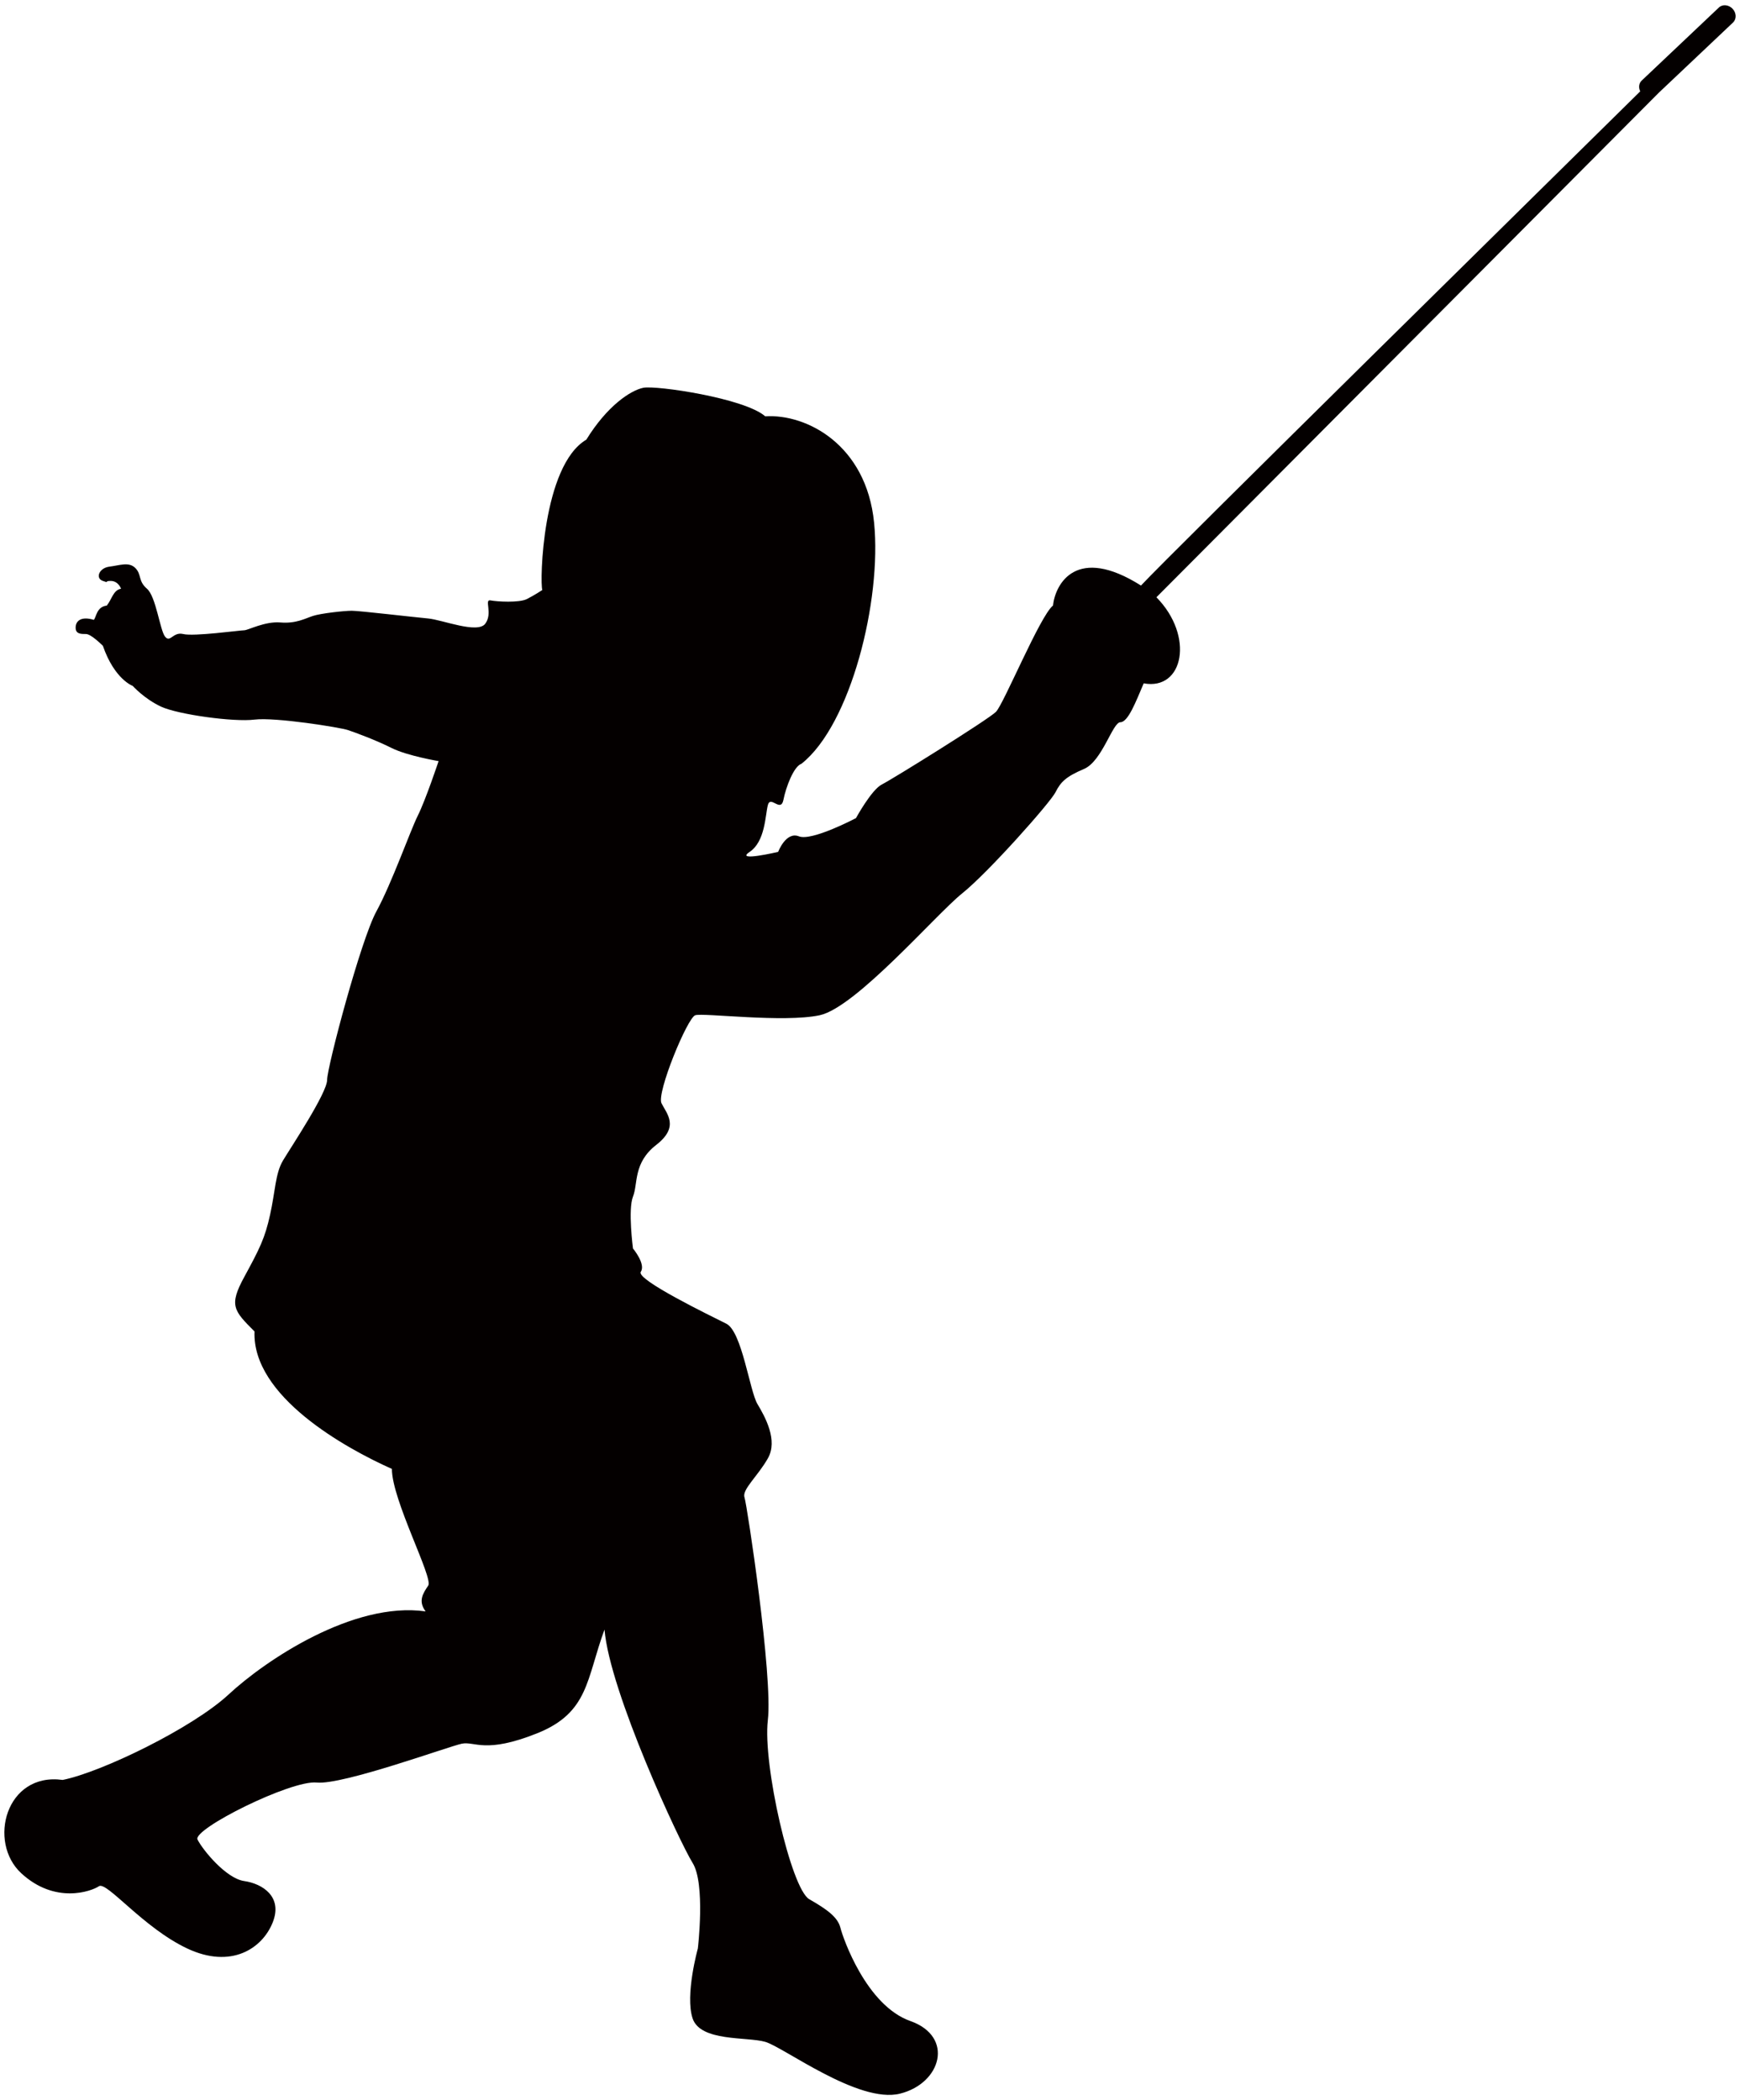 <svg xmlns="http://www.w3.org/2000/svg" viewBox="0 0 662.858 800"><path d="M660.22 8.561c1.374-1.318 1.299-3.663-.19-5.227-1.487-1.57-3.821-1.785-5.208-.479l-29.406 27.831c-1.097 1.033-1.274 2.686-.568 4.11-26.758 26.399-179.909 177.11-190.187 188.251-24.526-15.492-32.597-.801-33.531 7.629-4.943 3.947-18.763 37.522-21.727 40.492-2.963 2.944-39.495 25.681-43.454 27.654-3.947 1.973-9.861 12.812-9.861 12.812s-16.81 8.891-21.727 6.949c-4.956-1.975-7.92 5.921-7.92 5.921s-16.771 3.946-10.844 0c5.914-3.978 5.914-13.84 6.91-17.788.971-3.946 4.919 2.944 5.927-1.973.971-4.949 3.948-12.838 6.898-13.814 18.777-14.843 30.617-62.225 27.654-91.846-2.951-29.622-25.662-41.494-41.475-40.498-7.895-6.916-41.475-11.841-46.419-10.875-4.917 1.002-13.832 6.935-21.727 19.766-16.771 9.875-17.779 54.299-16.771 57.276 0 0-2.976 1.98-5.927 3.467-2.963 1.456-11.362.971-13.821.486-2.484-.486.971 4.95-1.992 8.897-2.976 3.915-16.292-1.489-21.714-2.005-5.435-.486-26.179-2.944-29.13-2.944-2.977 0-11.854 1.002-14.805 1.973-2.975.971-6.431 2.977-12.345 2.491-5.94-.517-12.37 2.97-13.821 2.97-1.513 0-19.268 2.433-23.24 1.431-3.935-.945-4.932 3.486-6.911 1.002-1.955-2.433-3.455-15.302-6.898-18.252-3.467-2.976-1.967-5.435-4.451-7.906-2.459-2.46-5.914-.99-9.886-.505-3.96.505-5.41 4.451-2.46 5.435 2.963 1.002 0 0 2.963 0 2.964 0 3.96 2.976 3.96 2.976-2.976.486-3.455 3.953-5.435 6.411-3.96.486-3.96 4.433-4.943 5.435-4.931-1.488-6.924.486-6.924 2.97 0 2.434 1.993 2.434 3.96 2.434 1.993 0 6.418 4.49 6.418 4.49 4.44 12.811 11.362 15.27 11.362 15.27s4.44 4.95 10.845 7.92c6.444 2.975 27.666 5.92 35.561 4.917 7.907-.971 32.585 2.977 35.561 3.978 2.95.971 10.844 3.915 16.771 6.891 5.927 2.944 17.792 4.95 17.792 4.95s-4.943 14.811-7.906 20.732c-2.963 5.945-9.886 25.681-15.813 36.55-5.927 10.859-18.751 59.243-18.751 64.161 0 4.956-13.809 25.687-16.772 30.631-2.975 4.917-2.975 11.841-4.955 20.73-1.968 8.904-3.934 12.851-9.849 23.708-5.927 10.87-3.973 12.85 3.922 20.731-.984 24.716 34.577 44.451 52.332 52.37 0 11.841 15.813 41.461 13.846 44.438-1.992 2.939-3.96 5.914-.997 9.836-27.629-3.922-61.223 18.789-75.03 31.627-13.833 12.837-48.411 29.595-63.227 32.571-21.714-2.98-28.624 23.704-15.787 35.544 12.85 11.867 26.671 6.924 29.596 4.944 2.989-1.968 16.823 15.787 33.607 23.706 16.784 7.92 28.625 0 32.571-9.861 3.972-9.899-3.946-14.816-10.831-15.813-6.924-.971-15.826-11.866-17.794-15.813-1.967-3.947 35.561-22.711 45.422-21.714 9.886 1.009 50.365-13.809 55.295-14.805 4.969-.971 8.891 3.947 28.651-3.947 19.748-7.894 18.751-20.732 25.675-39.52 1.966 23.733 28.636 80.983 33.568 88.901 4.943 7.895 1.993 32.572 1.993 32.572s-4.956 17.793-1.993 26.657c2.975 8.916 20.743 6.924 27.654 8.916 6.923 1.942 35.56 23.682 51.361 19.734 15.8-3.947 20.719-21.727 3.948-27.654-16.784-5.914-25.687-31.601-26.671-35.573-.983-3.922-4.943-6.898-11.853-10.833-6.911-3.947-17.768-51.335-15.788-68.158 1.979-16.784-7.906-81.954-8.89-84.929-.983-2.977 4.931-7.895 8.89-14.818 3.934-6.885-.995-15.775-3.959-20.731-2.951-4.943-5.914-27.654-11.854-30.592-5.914-2.977-34.552-16.822-32.584-19.76 1.993-2.975-2.976-8.889-2.976-8.889s-1.956-14.818 0-19.76c1.979-4.919 0-12.85 8.903-19.735 8.889-6.924 3.959-11.841 1.967-15.813-1.967-3.948 9.886-32.61 12.85-33.543 2.964-1.009 33.581 2.937 47.402 0 13.833-2.976 44.438-38.55 54.313-46.444 9.873-7.894 33.581-34.577 35.535-38.524 1.993-3.947 3.972-5.921 10.883-8.865 6.911-2.97 10.857-17.786 13.821-17.786 2.951 0 5.927-7.895 8.89-14.811 15.183 2.824 19.394-18.002 4.842-32.787C466.212 201.741 602.856 64.506 631.91 35.332l28.31-26.771z" fill="#040000"/></svg>